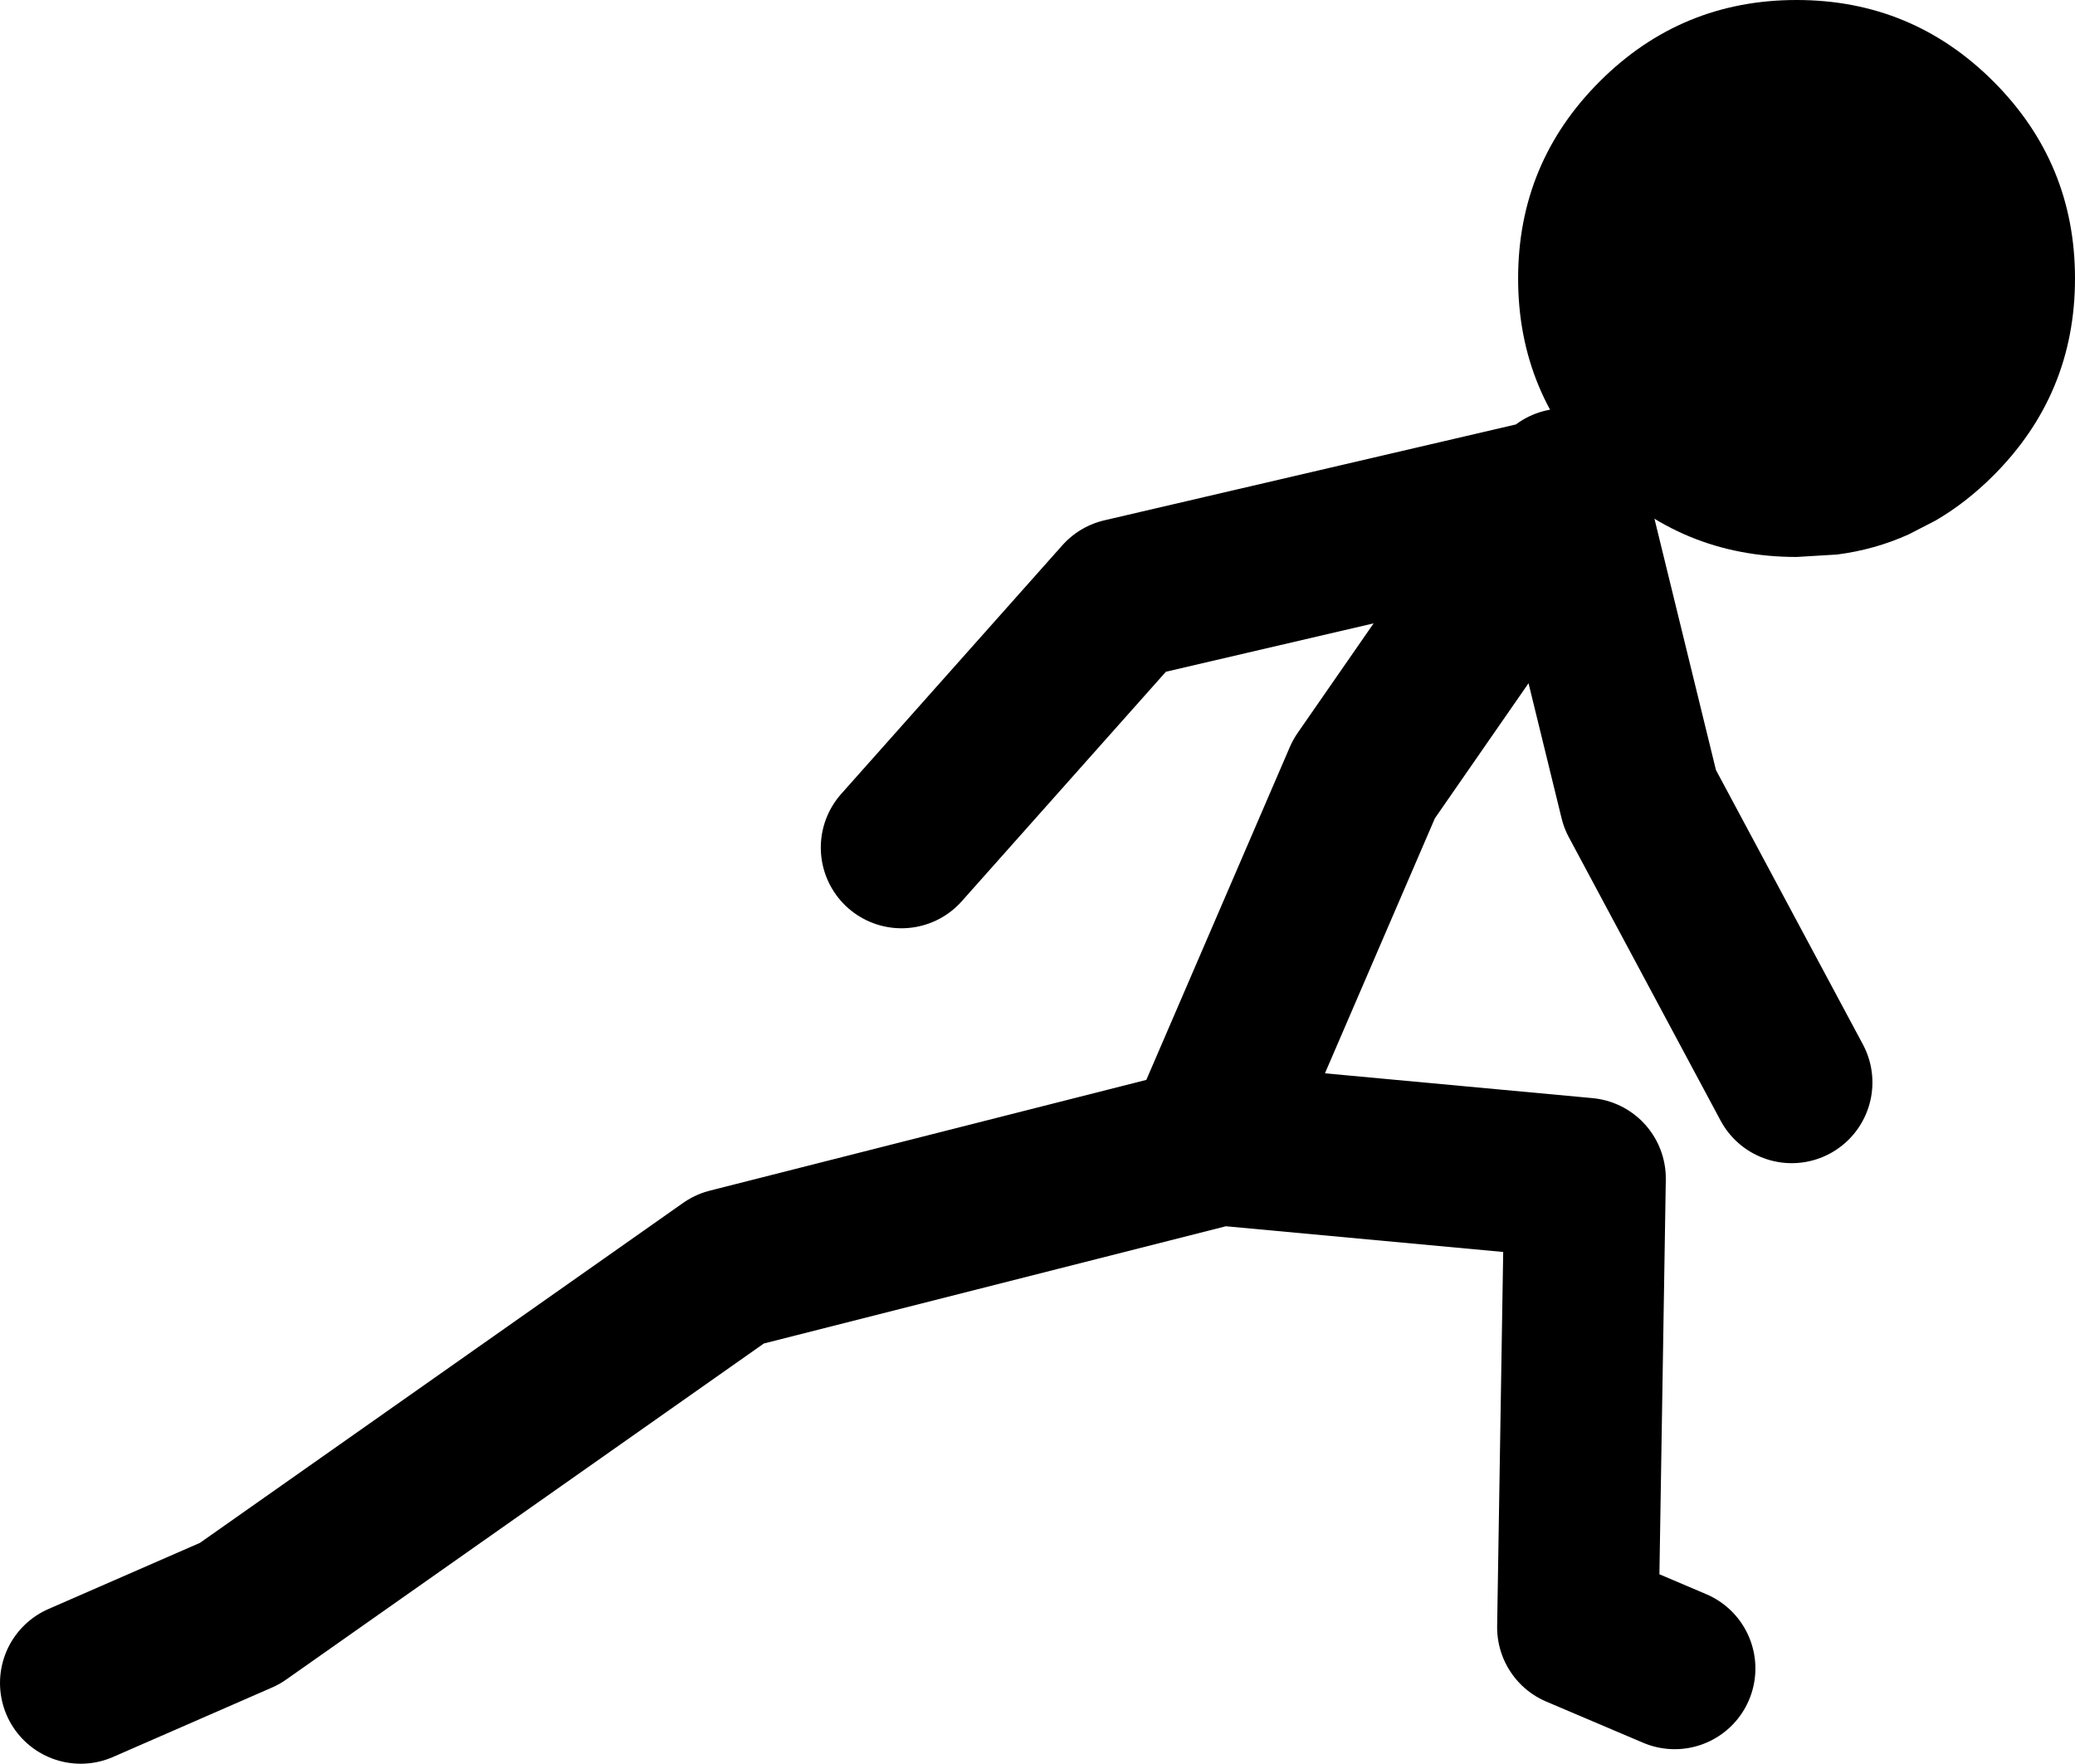 <?xml version="1.0" encoding="UTF-8" standalone="no"?>
<svg xmlns:xlink="http://www.w3.org/1999/xlink" height="109.25px" width="128.55px" xmlns="http://www.w3.org/2000/svg">
  <g transform="matrix(1.0, 0.0, 0.0, 1.0, -232.25, -83.85)">
    <path d="M355.75 88.9 Q360.8 93.95 360.8 101.1 360.8 108.25 355.75 113.3 354.05 115.0 352.15 116.1 L350.5 116.95 Q348.4 117.9 346.05 118.2 L343.55 118.35 Q336.4 118.35 331.35 113.3 326.3 108.25 326.3 101.1 326.3 93.95 331.35 88.9 336.4 83.85 343.55 83.85 350.7 83.85 355.75 88.9" fill="#000000" fill-rule="evenodd" stroke="none"/>
    <path d="M288.1 136.35 L301.8 120.95 328.85 114.65 329.15 114.15 333.85 133.35 343.25 150.9 M237.25 188.1 L247.1 183.8 277.45 162.45 307.8 154.75 330.45 156.85 330.0 184.65 336.0 187.2 M307.35 153.9 L316.75 132.1 328.85 114.65" fill="none" stroke="#000000" stroke-linecap="round" stroke-linejoin="round" stroke-width="10.0"/>
  </g>
</svg>
